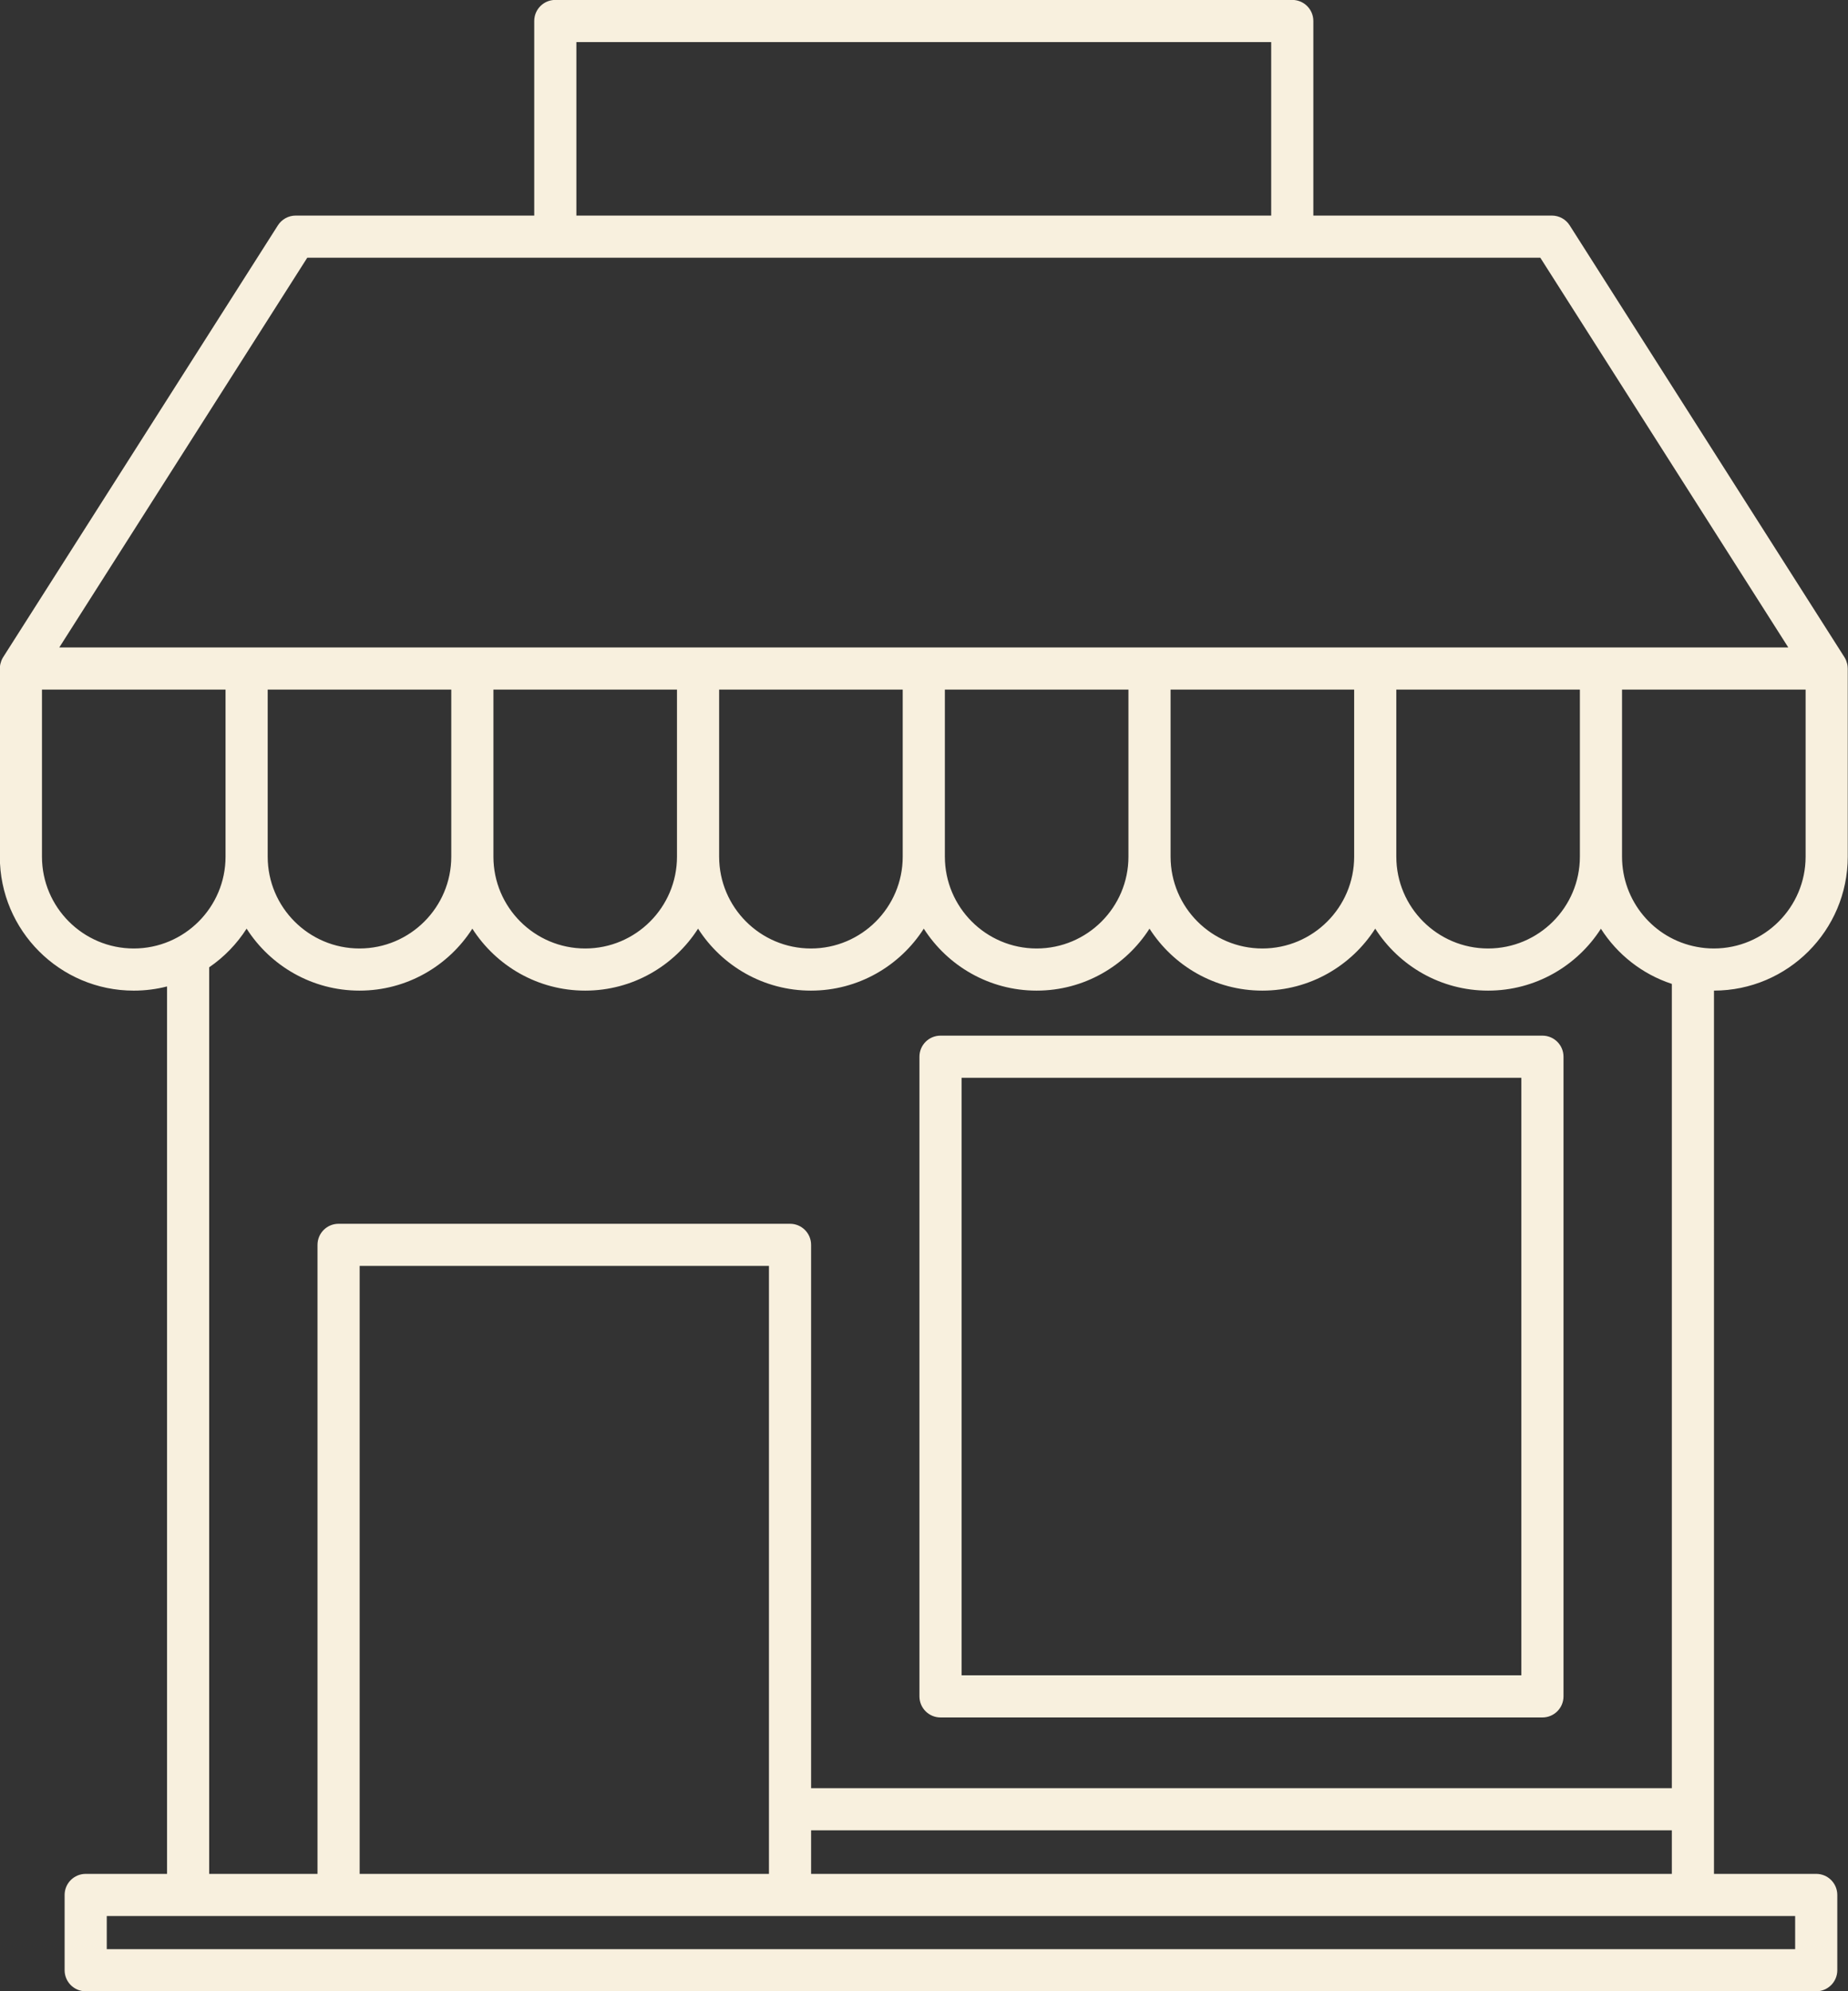 <?xml version="1.0" encoding="UTF-8" standalone="no"?><svg xmlns="http://www.w3.org/2000/svg" xmlns:xlink="http://www.w3.org/1999/xlink" fill="#f8f0de" height="472.4" preserveAspectRatio="xMidYMid meet" version="1" viewBox="36.8 19.8 438.5 472.4" width="438.5" zoomAndPan="magnify"><rect x="36.8" y="19.8" width="438.5" height="472.4" fill="#333333" stroke="none"/><g id="change1_1"><path d="M475.235,178.345c-0.004-0.292-0.033-0.582-0.088-0.869c-0.014-0.073-0.034-0.143-0.051-0.215 c-0.053-0.223-0.121-0.443-0.204-0.658c-0.027-0.068-0.049-0.138-0.078-0.205c-0.102-0.232-0.217-0.458-0.355-0.676L409.255,73.259 c-0.918-1.442-2.51-2.315-4.219-2.315h-56.601V24.781c0-2.761-2.238-5-5-5h-174.87c-2.761,0-5,2.239-5,5v46.163h-56.604 c-1.709,0-3.3,0.874-4.218,2.315L37.541,175.722c-0.139,0.218-0.254,0.446-0.356,0.678c-0.028,0.064-0.05,0.131-0.075,0.197 c-0.085,0.219-0.154,0.441-0.207,0.668c-0.016,0.07-0.036,0.138-0.049,0.209c-0.055,0.289-0.084,0.58-0.088,0.873 c0,0.02-0.006,0.039-0.006,0.06v44.635c0,17.523,14.256,31.78,31.779,31.78c2.725,0,5.37-0.346,7.896-0.994v210.538H57.133 c-2.761,0-5,2.238-5,5v17.855c0,2.762,2.239,5,5,5H467.76c2.762,0,5-2.238,5-5v-17.855c0-2.762-2.238-5-5-5h-24.259V254.819 c17.504-0.022,31.739-14.268,31.74-31.777c0,0,0,0,0,0v-44.635C475.241,178.385,475.235,178.366,475.235,178.345z M173.565,29.781 h164.87v41.163h-164.87V29.781z M109.707,80.944h58.849c0.003,0,0.006,0.001,0.01,0.001h174.87c0.003,0,0.006-0.001,0.01-0.001 h58.846l58.842,92.462H50.867L109.707,80.944z M229.26,444.033v-128.9c0-2.762-2.239-5-5-5H117.139c-2.761,0-5,2.238-5,5v149.232 H86.434V249.286c3.543-2.424,6.568-5.548,8.884-9.168c5.652,8.831,15.54,14.702,26.781,14.702c11.24,0,21.128-5.871,26.78-14.701 c5.651,8.831,15.539,14.701,26.779,14.701c11.241,0,21.13-5.871,26.781-14.703c5.651,8.832,15.54,14.703,26.781,14.703 c11.24,0,21.129-5.871,26.78-14.702c5.651,8.831,15.539,14.702,26.779,14.702c11.24,0,21.129-5.871,26.78-14.702 c5.652,8.831,15.541,14.702,26.781,14.702c11.24,0,21.128-5.871,26.78-14.702c5.651,8.831,15.54,14.702,26.78,14.702 c11.233,0,21.115-5.863,26.769-14.684c3.873,6.069,9.764,10.77,16.832,13.087v190.81H229.26z M433.501,454.033v10.332H229.26 v-10.332H433.501z M219.26,320.133v144.232h-97.121V320.133H219.26z M100.318,223.031v-39.625h43.561v39.635 c0,12.009-9.771,21.78-21.78,21.78c-12.01,0-21.78-9.771-21.78-21.78C100.319,223.038,100.318,223.035,100.318,223.031z M153.879,223.041v-39.635h43.559v39.635c0,12.009-9.771,21.78-21.78,21.78C163.649,244.821,153.879,235.05,153.879,223.041z M207.438,223.022v-39.615H251v39.635c0,12.009-9.771,21.78-21.78,21.78c-12.01,0-21.78-9.771-21.78-21.78 C207.44,223.034,207.438,223.028,207.438,223.022z M261,223.031v-39.625h43.56v39.635c0,12.009-9.771,21.78-21.78,21.78 c-12.009,0-21.778-9.771-21.778-21.78C261.001,223.038,261,223.035,261,223.031z M314.56,223.041v-39.635h43.561v39.635 c0,12.009-9.771,21.78-21.779,21.78C324.331,244.821,314.56,235.05,314.56,223.041z M368.12,223.031v-39.625h43.561v39.635 c0,12.009-9.771,21.78-21.78,21.78c-12.009,0-21.779-9.771-21.779-21.78C368.121,223.038,368.12,223.035,368.12,223.031z M68.538,244.821c-12.009,0-21.779-9.771-21.779-21.78v-39.635h43.559v39.635C90.318,235.05,80.547,244.821,68.538,244.821z M462.76,474.365v7.855H62.133v-7.855H462.76z M465.241,223.04c0,12.01-9.771,21.78-21.78,21.78c-1.366,0-2.717-0.127-4.042-0.382 c-10.278-1.92-17.738-10.919-17.738-21.397v-39.635h43.561V223.04z" fill="inherit"/><path d="M402.793,265.5H259.968c-2.762,0-5,2.238-5,5v151.754c0,2.762,2.238,5,5,5h142.825c2.762,0,5-2.238,5-5V270.5 C407.793,267.738,405.555,265.5,402.793,265.5z M397.793,417.254H264.968V275.5h132.825V417.254z" fill="inherit"/></g></svg>